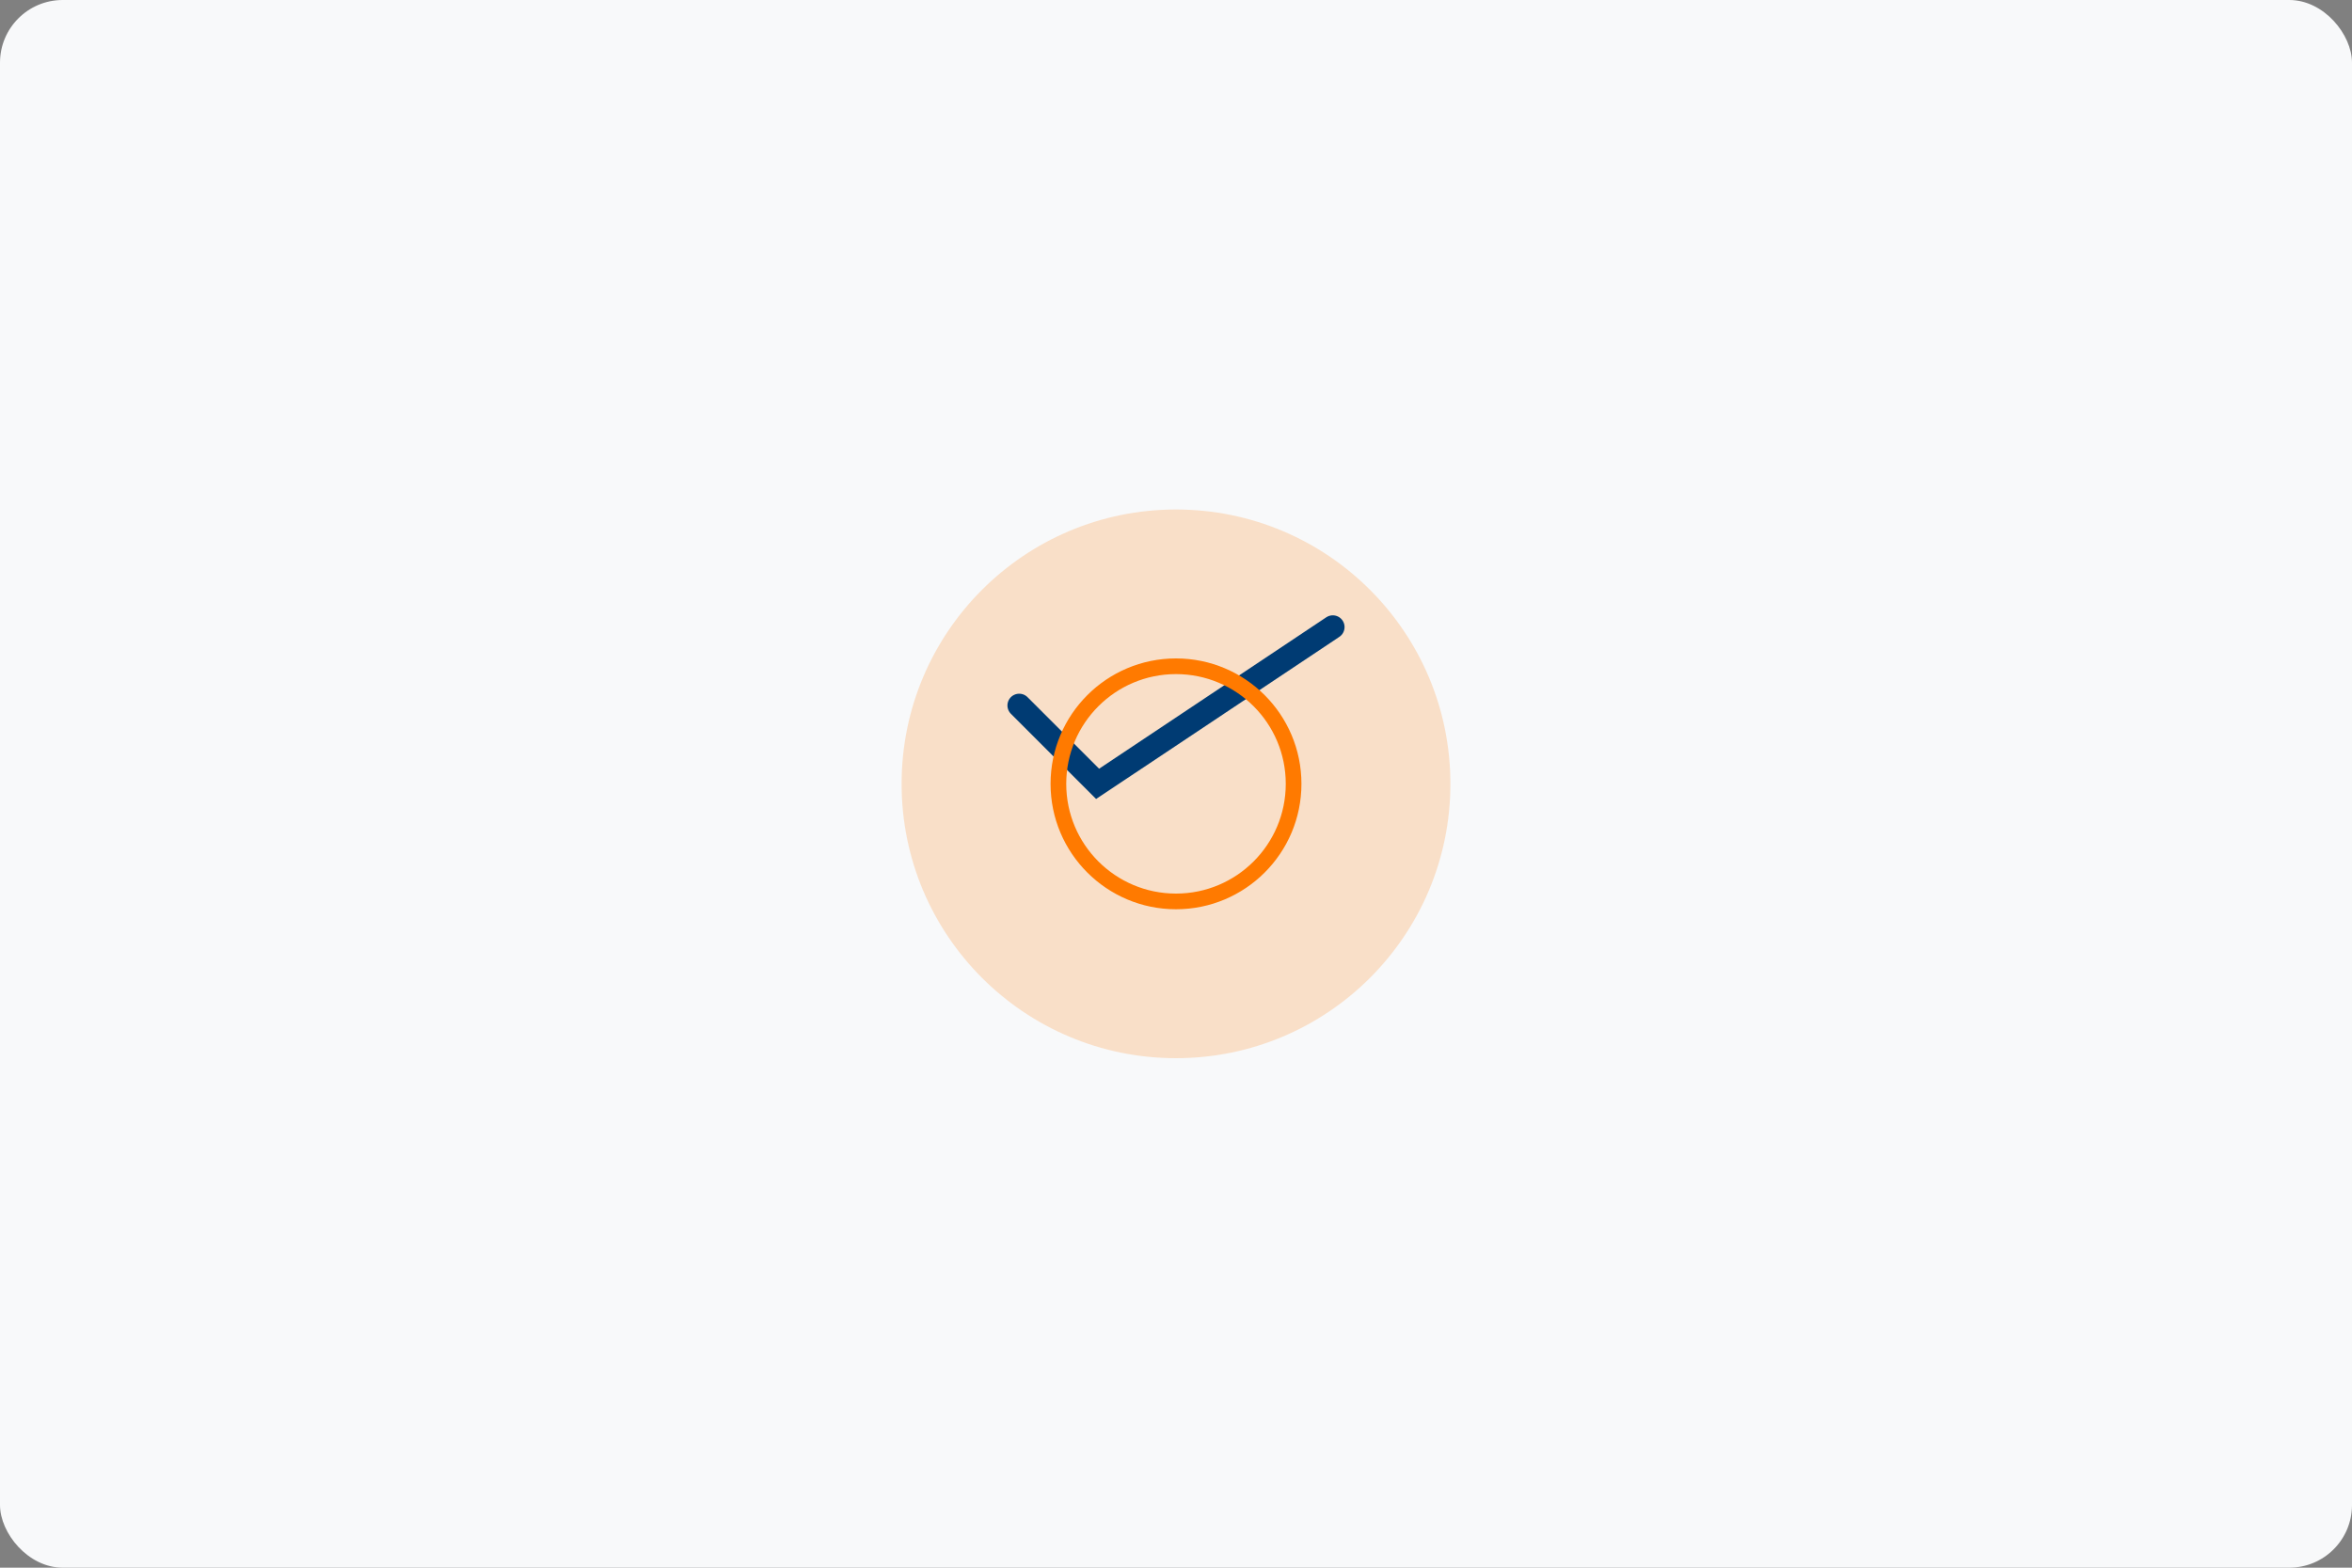 <svg width="100%" height="200" viewBox="0 0 300 200" fill="none" xmlns="http://www.w3.org/2000/svg">
    <rect x="0" y="0" width="300" height="200" fill="#808080" stroke="none"/>
    <rect width="300" height="200" fill="#f8f9fa" rx="8"/>
    <circle cx="150" cy="100" r="35" fill="#FF7A00" opacity="0.2"/>
    <path d="M130 90 L140 100 L170 80" stroke="#003B73" stroke-width="3" stroke-linecap="round"/>
    <circle cx="150" cy="100" r="15" stroke="#FF7A00" stroke-width="2" fill="none"/>
</svg>